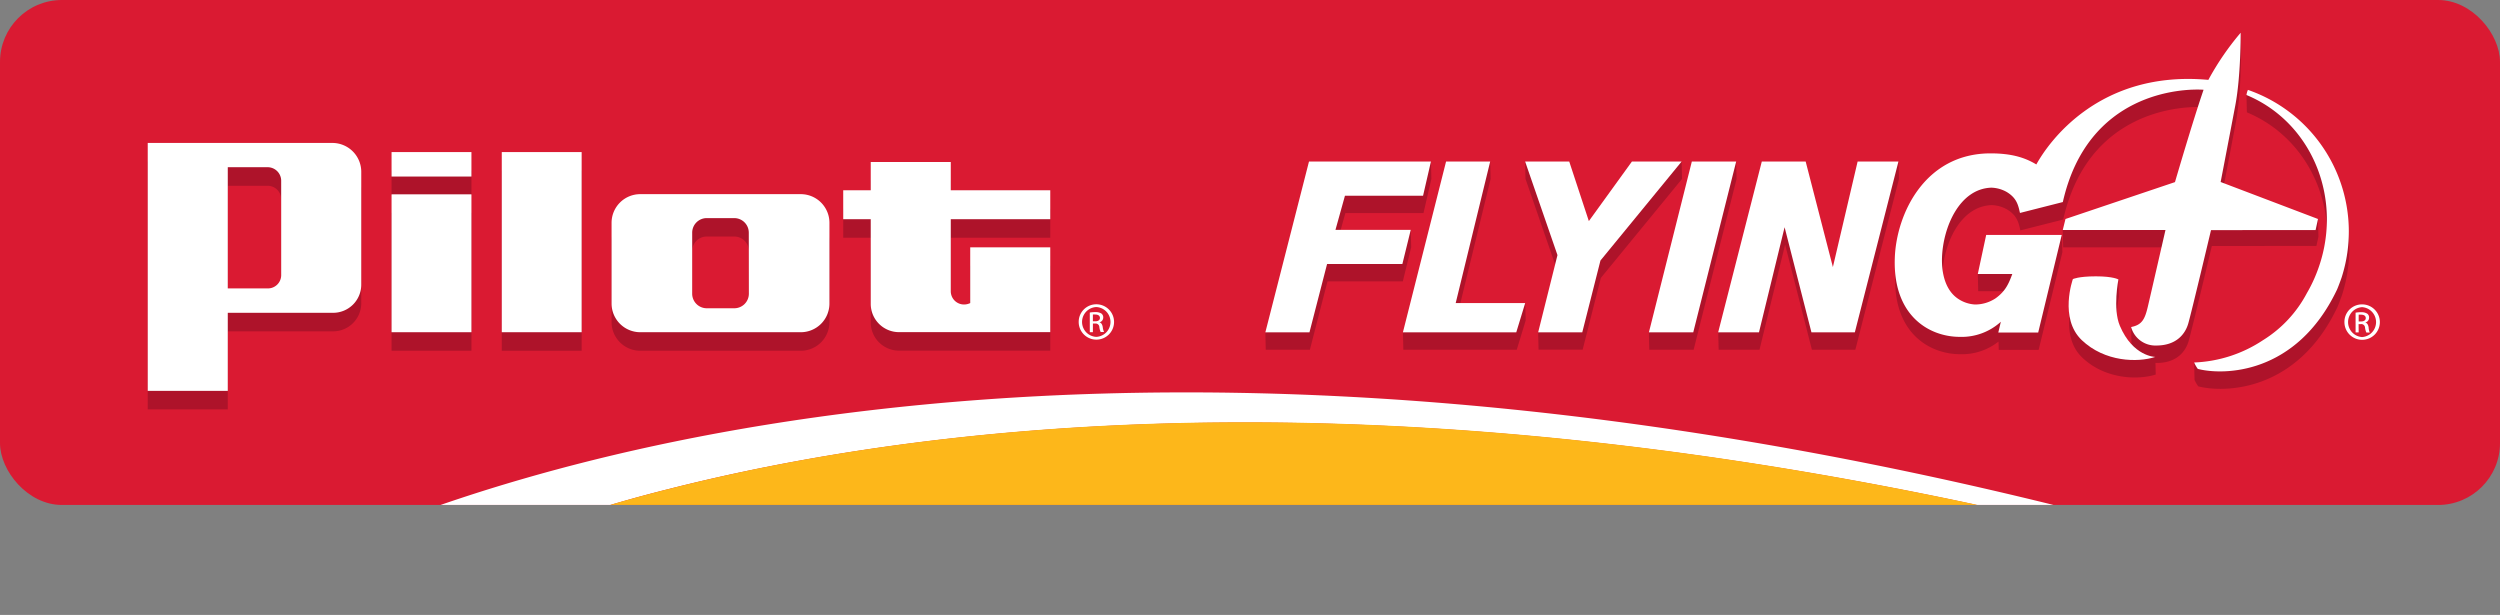 <svg id="Layer_1" data-name="Layer 1" xmlns="http://www.w3.org/2000/svg" xmlns:xlink="http://www.w3.org/1999/xlink" viewBox="0 0 736.79 181.24"><rect x="0" y="0" width="736.79" height="181.24" fill="#808080" stroke="none"/><defs><style>.cls-1{fill:none;}.cls-2{clip-path:url(#clip-path);}.cls-3{fill:#da1a32;}.cls-4{fill:#fff;}.cls-5{fill:#fdb71a;}.cls-6{fill:#ae132a;}.cls-7{fill:#3d3935;}</style><clipPath id="clip-path"><rect class="cls-1" width="736.79" height="148.82" rx="18.25"/></clipPath></defs><title>footer-logo</title><g class="cls-2"><rect class="cls-3" width="736.79" height="148.82" rx="18.25"/><path class="cls-4" d="M100,160.33l41.56,1.83a424.52,424.52,0,0,1,55-17.9c73.25-18.66,208.78-36.75,407,9.24l1.86-4.63C309.08,75.7,138.74,143.8,100,160.33"/><path class="cls-5" d="M196.76,144.19a433.75,433.75,0,0,0-55.26,17.89L576,181.21c17.09.75,26.69-10.57,27.38-26.29l.07-1.5c-198.18-46-333.42-27.89-406.69-9.23"/><rect class="cls-1" width="735.86" height="149.14"/></g><rect class="cls-6" x="147.88" y="50.28" width="23.54" height="53.09"/><path class="cls-6" d="M248.51,61.54v8.52h8.11v25a8.33,8.33,0,0,0,8.31,8.28h44.6v-25H285.94V94.79a4.18,4.18,0,0,1-1.8.42,3.9,3.9,0,0,1-3.93-3.95V70.06h29.32V61.54H280.21V53.2H256.62v8.34Z"/><rect class="cls-6" x="115.4" y="62.73" width="23.54" height="40.64"/><rect class="cls-6" x="115.4" y="50.28" width="23.54" height="7.21"/><path class="cls-6" d="M98.12,47.6H43.54v73.05H67.13v-23h31a8.29,8.29,0,0,0,8.34-8.31V55.94A8.52,8.52,0,0,0,98.12,47.6Zm-15.25,39A3.91,3.91,0,0,1,79,90.5H67.13V54.75h11.8a4,4,0,0,1,3.94,4Z"/><path class="cls-6" d="M236,62.68H188.69a8.46,8.46,0,0,0-8.45,8.46V94.92a8.45,8.45,0,0,0,8.45,8.45H236a8.45,8.45,0,0,0,8.45-8.45V71.14A8.45,8.45,0,0,0,236,62.68ZM220.7,92a4.29,4.29,0,0,1-4.29,4.29h-8.1A4.29,4.29,0,0,1,204,92V74a4.29,4.29,0,0,1,4.29-4.29h8.1A4.29,4.29,0,0,1,220.7,74Z"/><rect class="cls-4" x="147.88" y="44.82" width="23.54" height="53.09"/><path class="cls-4" d="M248.51,56.08V64.6h8.11v25a8.34,8.34,0,0,0,8.31,8.29h44.6v-25H285.94V89.32a4.18,4.18,0,0,1-1.8.42,3.9,3.9,0,0,1-3.93-3.95V64.6h29.32V56.08H280.21V47.74H256.62v8.34Z"/><rect class="cls-4" x="115.4" y="57.27" width="23.54" height="40.64"/><rect class="cls-4" x="115.4" y="44.82" width="23.54" height="7.21"/><path class="cls-4" d="M98.12,42.13H43.54v73.06H67.13v-23h31a8.3,8.3,0,0,0,8.34-8.32V50.48A8.52,8.52,0,0,0,98.12,42.13Zm-15.25,39A3.91,3.91,0,0,1,79,85H67.13V49.28h11.8a4,4,0,0,1,3.94,4.06Z"/><path class="cls-4" d="M236,57.22H188.69a8.45,8.45,0,0,0-8.45,8.45V89.46a8.46,8.46,0,0,0,8.45,8.45H236a8.45,8.45,0,0,0,8.45-8.45V65.67A8.45,8.45,0,0,0,236,57.22ZM220.7,86.56a4.29,4.29,0,0,1-4.29,4.29h-8.1A4.29,4.29,0,0,1,204,86.56v-18a4.29,4.29,0,0,1,4.29-4.28h8.1a4.29,4.29,0,0,1,4.29,4.28Z"/><path class="cls-4" d="M323.09,89.68a5.21,5.21,0,1,1-5.18,5.2,5.17,5.17,0,0,1,5.16-5.2Zm0,.81a4.4,4.4,0,0,0,0,8.79,4.4,4.4,0,0,0,0-8.79Zm-1,7.41h-.91V92.11a9.1,9.1,0,0,1,1.63-.13,3.16,3.16,0,0,1,1.79.42,1.4,1.4,0,0,1,.54,1.21A1.45,1.45,0,0,1,324,95v0c.51.09.86.56,1,1.4a4.49,4.49,0,0,0,.38,1.44h-1a4.92,4.92,0,0,1-.39-1.48,1.08,1.08,0,0,0-1.24-1h-.65Zm0-3.21h.66c.77,0,1.42-.27,1.42-1,0-.51-.37-1-1.42-1a3.77,3.77,0,0,0-.66,0Z"/><path class="cls-6" d="M682.68,72.48l.6-2.72-.13-5.22L672.21,64l.33,2.12L654.38,60s2.88-15.08,4.54-23.84,1.57-21.42,1.57-21.42l-.12-5.11-2.13,6.15.16,1.53a85.21,85.21,0,0,0-5.16,7.38l-17.49,1.44-10.29,5.4.16.29a50.3,50.3,0,0,0-25.36,21.75c-3.2-1.93-7.09-3.27-13.49-3.27-19.45,0-27.78,18-28.23,30.83-.6,17.08,10.17,23.26,19.19,23.26A17.37,17.37,0,0,0,589,100.66l.06,2.45h11.76l7-28.77-.13-5.12-3.07,2.89-.17,2.23H585.48l-1.29,6-1.3.37.12,5.12h10.17c-1.07,2.87-2,5.06-4.93,7.17a11,11,0,0,1-6.08,1.83,10.1,10.1,0,0,1-5.07-1.68c-3.62-2.48-4.82-7.39-4.66-12.12.31-8.89,5.12-20.26,14.54-20.58a9.63,9.63,0,0,1,4.54,1.28c2.9,1.74,3.38,3.77,3.91,6.17l12.63-3.2v0h0c7.32-32.46,35.23-33.51,41.48-33.11-3.13,9.07-8.43,27.2-8.43,27.2l-20.83,7.08-.84-.86-11.52,2.78.13,5.11,30.27,0S634,91.74,633.12,95.51a22.4,22.4,0,0,1-.71,2.47l-4.34-1.61.12,5.12a7.72,7.72,0,0,0,1.72,3.09l-.41-.11-3.08-.34a20.93,20.93,0,0,1-1.54-3c-2.13-5-.42-13.64-.42-13.64l-.13-5.11-2.12,1.68-.15,2.78a29.14,29.14,0,0,0-4.26-.27c-5.18,0-6.77.81-6.77.81s-4.13,11.56,2.64,18,16.45,6.66,21.66,5l-.08-3.41.37,0c6.18,0,8.61-3.68,9.41-6.47,1.09-3.82,6.83-28,6.83-28Z"/><path class="cls-6" d="M682.26,45.21l.66.43-3.31-6.25-9.07-7.78-7.72-4.11-.75.5.12,5.11c19.77,8.22,29,31.68,20.6,52.68a44.2,44.2,0,0,1-2.77,5.7,36.13,36.13,0,0,1-13,13.93c-.78.52-1.57,1-2.38,1.47l.4-2.6-16.64,3.86-1.75-1.3.12,5.12a9.87,9.87,0,0,0,1.09,1.89c7.42,1.93,29.06,1.87,41-23.32.25-.52,1-2.52,1.38-3.63A44.25,44.25,0,0,0,682.26,45.21Z"/><polygon class="cls-6" points="415.78 67.75 413.78 69.36 412.87 72.87 393.7 72.87 396.5 62.8 419.52 62.8 421.85 52.73 421.73 47.62 420.34 49.38 419.19 52.73 385.9 52.73 374.39 97.78 372.92 97.96 373.04 103.08 386.04 103.08 391.23 82.94 413.43 82.94 415.9 72.87 415.78 67.75"/><polygon class="cls-6" points="445.51 94.45 429.15 94.45 439.31 52.73 439.19 47.62 436.27 51.92 436.26 52.73 426.31 52.73 415.03 97.39 413.47 97.96 413.59 103.08 447.01 103.08 449.64 94.45 449.52 89.33 445.51 94.45"/><polygon class="cls-6" points="495.6 47.61 491.43 49.89 490.07 52.72 481.07 52.72 468.38 70.27 462.59 52.72 454.12 52.72 454.2 50.01 449.47 47.61 449.59 52.72 459.13 80.29 454.89 97.23 453.31 97.95 453.44 103.06 466.43 103.06 471.8 81.9 495.72 52.72 495.6 47.61"/><polygon class="cls-6" points="511.67 47.62 509.16 50.6 509.16 52.73 498.73 52.73 487.51 97.36 485.95 97.96 486.07 103.08 499.14 103.08 511.8 52.73 511.67 47.62"/><polygon class="cls-6" points="559.53 47.62 556.74 50.82 556.6 52.73 547.62 52.73 540.33 83.84 532.3 52.73 519.37 52.73 508.03 97.13 506.39 97.96 506.51 103.08 518.55 103.08 526.1 72.09 534 103.08 546.8 103.08 559.66 52.73 559.53 47.62"/><polygon class="cls-4" points="655.67 48.01 655.67 48.01 655.67 48.01 655.67 48.01"/><path class="cls-4" d="M696.14,89.71a5.22,5.22,0,1,1-5.2,5.22,5.15,5.15,0,0,1,5.2-5.22Zm0,.81a4.42,4.42,0,0,0,0,8.82,4.42,4.42,0,0,0,0-8.82Zm-1,7.44h-.91V92.15a9,9,0,0,1,1.63-.14,3.16,3.16,0,0,1,1.8.43,1.38,1.38,0,0,1,.55,1.21,1.46,1.46,0,0,1-1.14,1.41v0c.51.1.86.56,1,1.42A4.71,4.71,0,0,0,698.4,98h-1a5,5,0,0,1-.39-1.48,1.09,1.09,0,0,0-1.24-1h-.66Zm0-3.22h.67c.77,0,1.42-.28,1.42-1,0-.51-.37-1-1.42-1a3.81,3.81,0,0,0-.67,0Z"/><polygon class="cls-7" points="655.93 48.25 655.93 48.25 655.93 48.25 655.93 48.25"/><path class="cls-4" d="M624.75,96c-2.13-5-.42-13.64-.42-13.64s-1.47-.92-6.65-.92-6.77.81-6.77.81-4.14,11.56,2.63,18,16.45,6.65,21.66,4.94C635.2,105.19,628.6,105.12,624.75,96Z"/><path class="cls-4" d="M682.44,67.8l.71-3.26-28.69-10.9s2.66-13.81,4.32-22.58,1.58-21.41,1.58-21.41a80.55,80.55,0,0,0-9.52,13.89c-32.21-2.95-47.15,18.46-50.7,24.93-3.21-1.94-7.1-3.27-13.49-3.27-19.45,0-27.77,17.95-28.22,30.82-.6,17.08,10.16,23.26,19.19,23.26a17.18,17.18,0,0,0,12.06-4.45L588.93,98h11.76l6.94-28.76H585.36l-2.47,11.51h10.17c-1.07,2.87-2,5.06-4.93,7.17a10.9,10.9,0,0,1-6.08,1.82A9.93,9.93,0,0,1,577,88c-3.63-2.48-4.83-7.39-4.66-12.12.31-8.88,5.11-20.25,14.53-20.57a9.72,9.72,0,0,1,4.54,1.27c2.9,1.75,3.38,3.78,3.91,6.18l12.63-3.21v0h0c7.32-32.46,35.23-33.51,41.48-33.1C646.29,35.54,641,53.67,641,53.67L608.73,64.54l-.8,3.24,30.27,0S633.89,86.6,633,90.38s-1.77,5.39-4.93,6a7.41,7.41,0,0,0,7.43,5.45c6.17,0,8.61-3.69,9.41-6.47,1.09-3.82,6.71-27.54,6.71-27.54Z"/><path class="cls-4" d="M662.5,26.49a5.33,5.33,0,0,0-.43,1.51c19.77,8.21,29,31.67,20.59,52.66a41.73,41.73,0,0,1-2.77,5.7,36.11,36.11,0,0,1-13,13.93,39.28,39.28,0,0,1-20.24,6.54,9.53,9.53,0,0,0,1.08,1.89c7.42,1.93,29,1.88,41-23.31.25-.52,1-2.52,1.38-3.63A44.18,44.18,0,0,0,662.5,26.49Z"/><polygon class="cls-4" points="393.58 67.75 396.38 57.68 419.4 57.68 421.72 47.61 385.78 47.61 372.92 97.94 385.92 97.94 391.11 77.81 413.3 77.81 415.77 67.75 393.58 67.75"/><polygon class="cls-4" points="480.95 47.61 468.26 65.16 462.48 47.61 449.48 47.61 459.01 75.18 453.32 97.94 466.32 97.94 471.68 76.78 495.6 47.61 480.95 47.61"/><polygon class="cls-4" points="498.61 47.61 485.96 97.94 499.03 97.94 511.68 47.61 498.61 47.61"/><polygon class="cls-4" points="547.47 47.61 540.18 78.71 532.16 47.61 519.23 47.61 506.37 97.94 518.4 97.94 525.95 66.97 533.86 97.94 546.65 97.94 559.5 47.61 547.47 47.61"/><polygon class="cls-4" points="429.02 89.31 439.18 47.61 426.18 47.61 413.46 97.94 446.87 97.94 449.5 89.31 429.02 89.31"/></svg>